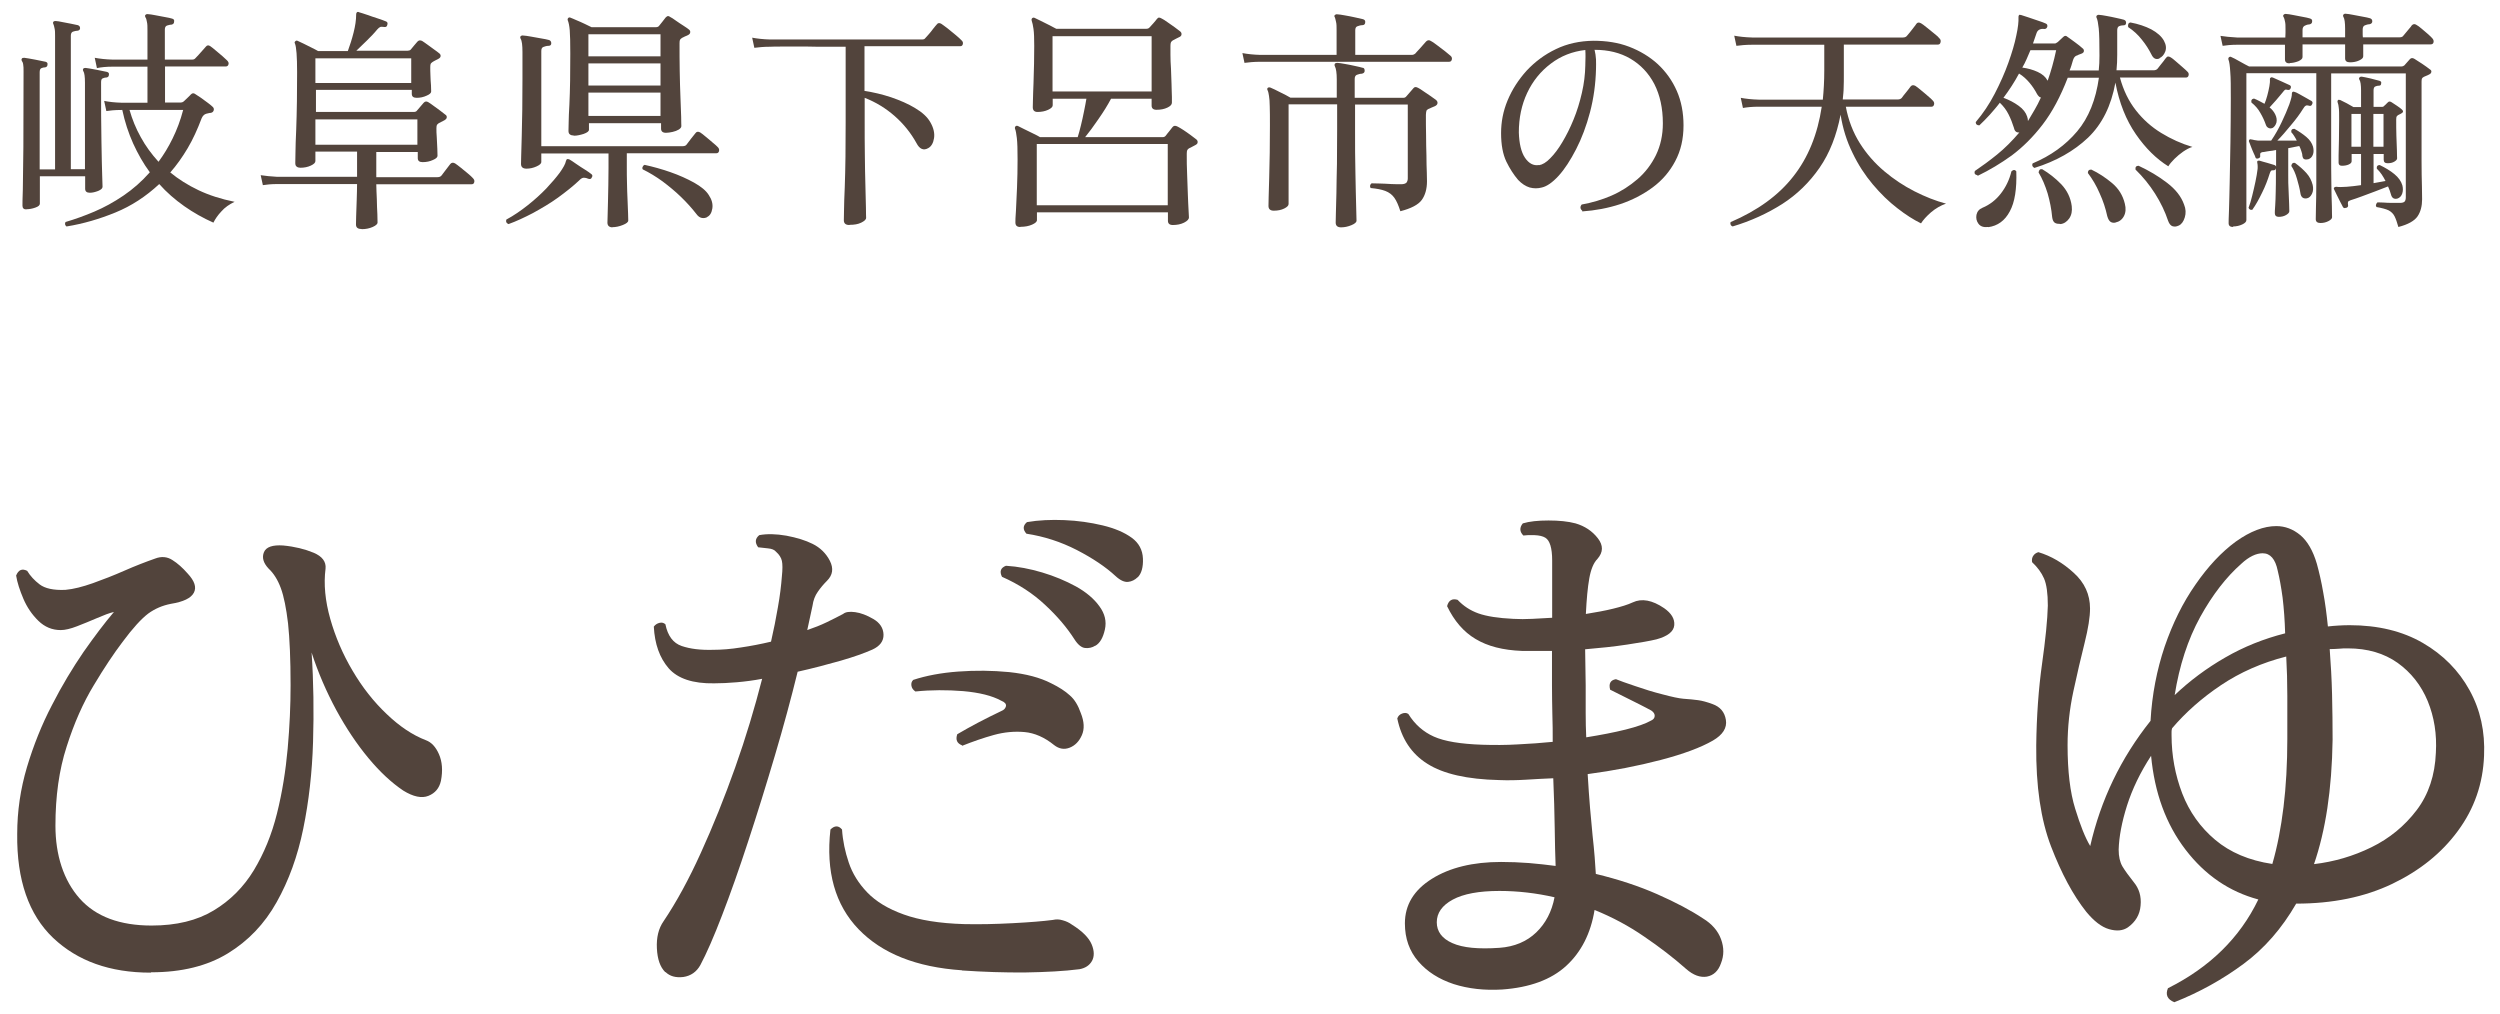 <svg height="56" viewBox="0 0 138 56" width="138" xmlns="http://www.w3.org/2000/svg"><g fill="#52443c"><path d="m1.46 11.56c-.15 0-.22-.07-.22-.21 0-.08 0-.37.02-.88.01-.51.02-1.29.03-2.35 0-1.06.01-2.45.01-4.17 0-.17 0-.3-.02-.39-.01-.09-.04-.15-.07-.19-.03-.05-.03-.1 0-.14.02-.03.06-.04.13-.04.14.02.34.05.59.1.26.05.45.09.59.12.09.03.12.08.1.17 0 .08-.06.13-.14.14-.09 0-.16.03-.21.05-.05.03-.08.1-.08.22v5.36h.85v-7.37c0-.17 0-.31-.03-.42-.02-.1-.04-.18-.06-.22-.03-.06-.03-.11 0-.14.02-.03.06-.04.12-.04.1 0 .22.03.38.06s.31.06.47.09.29.06.38.08c.08.03.12.08.12.17 0 .08-.06.13-.16.14-.09 0-.17.03-.24.05-.07.03-.11.1-.11.22v7.37h.78v-4.77c0-.34-.03-.55-.09-.64-.03-.05-.03-.1 0-.14.02-.03.06-.04.13-.04.14.02.34.05.59.1.26.05.45.09.59.12.09.03.12.08.1.17 0 .08-.06.13-.14.14-.09 0-.16.03-.21.05-.06.03-.08.1-.08.22 0 1.35 0 2.44.02 3.28.01.83.03 1.44.04 1.83s.02.61.02.65c0 .09-.08.16-.24.23-.16.06-.31.1-.46.1-.17 0-.26-.07-.26-.22v-.69h-2.5v1.51c0 .09-.08.16-.25.22s-.33.09-.49.09zm2.22.95c-.05-.04-.08-.08-.09-.13 0-.05 0-.1.04-.13.51-.15 1.04-.34 1.58-.57s1.07-.52 1.6-.88 1.01-.78 1.46-1.29c-.36-.49-.66-1.02-.92-1.59-.26-.58-.46-1.19-.6-1.85h-.05c-.36 0-.63.03-.83.06l-.12-.56c.25.05.57.09.95.1h1.44v-1.99h-1.91c-.36 0-.66.03-.88.08l-.12-.57c.27.05.6.09.99.1h1.92v-1.61c0-.2 0-.36-.03-.47-.02-.12-.04-.2-.08-.25-.03-.06-.03-.11 0-.14s.07-.05.13-.04c.1 0 .23.03.41.06l.53.1c.18.03.31.06.41.09.09.03.12.08.1.17 0 .09-.05.14-.14.16-.09 0-.17.03-.25.05-.08.03-.12.1-.12.22v1.66h1.51c.08 0 .14-.03.18-.08.03-.03.09-.1.17-.18.08-.09.16-.18.24-.27s.14-.15.16-.18c.07-.09.15-.1.25-.03.06.04.16.12.29.23s.26.22.38.32c.12.11.2.18.25.23.08.08.11.15.08.23-.02.07-.07.11-.15.11h-3.35v1.99h.87c.06 0 .11-.02.16-.06.04-.04.11-.11.2-.19.09-.09.16-.15.2-.2.08-.08.16-.08.25-.01.07.04.17.11.29.19.13.09.25.18.37.27s.21.16.26.21c.08.06.11.13.09.21s-.07.13-.16.15c-.08 0-.16.03-.26.05-.1.03-.19.11-.25.25-.23.61-.48 1.16-.77 1.65s-.61.94-.96 1.34c.45.37.97.7 1.56.98s1.25.49 1.99.64c-.29.14-.54.31-.73.53-.2.21-.34.42-.44.62-.56-.25-1.1-.55-1.61-.91s-.97-.76-1.38-1.22c-.74.69-1.54 1.21-2.42 1.57s-1.77.62-2.69.77zm5.07-3.58c.29-.39.55-.82.78-1.29s.43-.99.58-1.57h-2.96c.15.52.35 1.02.62 1.5.26.48.59.93.98 1.36z"/><path d="m19.95 12.64c-.2 0-.3-.08-.3-.25 0-.06 0-.22.01-.47s.02-.55.03-.87.02-.62.02-.89h-4.41c-.33 0-.59.03-.79.06l-.12-.55c.25.04.55.07.9.09h4.42v-1.39h-2.3v.52c0 .09-.08.17-.25.25s-.36.12-.58.12c-.08 0-.15-.02-.2-.06-.06-.04-.08-.11-.08-.2 0-.05 0-.24.01-.58 0-.33.02-.75.04-1.25s.03-1.03.04-1.59c0-.56.01-1.09.01-1.59 0-.88-.04-1.4-.12-1.59-.03-.04-.02-.09.03-.13.03-.03.08-.04.13-.01.07.03.18.08.32.15s.29.15.44.22.27.14.36.19h1.64c.12-.33.23-.67.32-1.03s.14-.68.14-.99c0-.05.01-.09.04-.12s.08-.03.13 0c.1.03.24.07.44.14s.39.14.59.2c.19.06.34.12.44.16.09.03.11.1.08.19-.02.1-.07.13-.17.12s-.17-.02-.22 0-.11.07-.17.14c-.16.2-.36.4-.57.61-.22.21-.41.39-.58.56h2.83c.07 0 .13-.02.17-.06.05-.06.12-.14.19-.23.08-.09.14-.16.18-.21.07-.08.16-.09.26-.04.07.04.16.11.29.2.12.09.25.18.37.27.13.09.22.16.28.21.06.04.09.1.08.16 0 .06-.05.11-.14.16-.05.03-.1.05-.16.08-.05.03-.1.05-.14.08s-.08.06-.1.09-.03.1-.03.19c0 .12 0 .28.01.47 0 .19.02.37.03.54 0 .17.01.28.01.34 0 .08-.08.16-.25.23-.17.08-.35.12-.55.12-.18 0-.27-.07-.27-.22v-.22h-5.29v1.22h5.4c.09 0 .15-.03.18-.08.04-.05.1-.12.18-.21s.14-.16.18-.21c.08-.09.16-.1.26-.04.07.04.17.11.29.2.13.09.25.18.37.27s.21.16.27.21c.07.04.1.1.09.16 0 .06-.05.11-.13.16l-.31.16s-.08.06-.1.09c-.02.04-.03.1-.03.2 0 .12 0 .29.02.51.01.22.02.42.03.62 0 .19.01.32.01.38 0 .08-.08.16-.25.23-.17.08-.36.12-.57.12-.18 0-.27-.07-.27-.22v-.34h-2.29v1.39h3.38c.1 0 .17-.03.22-.09.05-.07.13-.18.25-.33s.19-.25.23-.3c.07-.09.16-.1.27-.04.08.05.18.13.32.24.13.11.26.21.39.32.13.1.21.19.27.25.07.07.1.14.08.22s-.06.12-.14.12h-5.27c0 .24.02.52.03.82 0 .3.02.58.03.83 0 .25.01.4.01.46 0 .09-.09.17-.27.25s-.38.12-.6.12zm-2.54-8.06h5.29v-1.36h-5.29zm0 3.41h5.63v-1.4h-5.63z"/><path d="m28.07 12.37c-.12-.05-.16-.13-.12-.25.41-.22.8-.49 1.18-.79s.72-.61 1.02-.92c.3-.32.55-.61.75-.88.19-.27.31-.48.34-.64.02-.06.04-.1.06-.1.03-.02.07-.01.13.01.09.05.21.13.38.25s.33.22.49.32.27.18.33.23c.08.05.09.12.04.19-.03.09-.1.11-.19.08-.09-.04-.17-.06-.25-.06s-.17.05-.27.16c-.33.31-.72.62-1.16.94s-.91.59-1.38.85c-.48.25-.93.46-1.35.61zm5.75.18c-.19 0-.29-.09-.29-.26 0-.04 0-.16.01-.36 0-.21.01-.46.02-.77s.01-.62.02-.96c0-.34.01-.65.01-.94v-.79h-3.71v.47c0 .09-.09.17-.27.25s-.36.12-.55.12c-.2 0-.3-.09-.3-.26 0-.03 0-.19.01-.46s.02-.63.03-1.07.02-.93.03-1.47c0-.54.01-1.1.01-1.67v-1.51c0-.37-.03-.62-.1-.73-.03-.06-.03-.11 0-.14s.07-.05.13-.04c.1 0 .25.03.44.06s.37.07.56.1.33.06.44.09c.08.03.12.09.12.18 0 .1-.06.14-.16.14s-.18.03-.27.06-.12.11-.12.23v5.25h7.8c.1 0 .18-.03.22-.09.05-.07.14-.18.25-.33.12-.15.2-.25.24-.3.06-.09.15-.1.26-.04.08.05.18.13.31.24s.26.21.38.32c.13.1.22.19.28.25.07.07.09.14.07.22s-.07.12-.15.12h-4.94v.79c0 .25 0 .54.01.85 0 .32.02.62.03.92s.02.55.03.77c0 .21.01.34.01.38 0 .09-.1.17-.3.25s-.39.12-.58.12zm-2.16-5.07c-.08 0-.15-.02-.2-.06-.06-.04-.08-.11-.08-.2 0-.05 0-.21.01-.46 0-.26.02-.58.04-.98.02-.39.03-.83.04-1.32 0-.48.01-.99.01-1.51 0-.6-.01-1.02-.03-1.27s-.06-.44-.11-.56c-.02-.05 0-.1.03-.13s.08-.04.13-.01c.07.03.18.07.33.14.15.06.3.13.45.2s.27.13.37.18h3.56c.07 0 .12-.02.16-.06.05-.07.12-.15.2-.25s.13-.17.17-.22c.04-.04.08-.07.11-.08s.08 0 .15.05c.07.03.17.1.31.2s.28.19.42.28.24.16.3.21c.05.04.08.09.07.15 0 .06-.04.11-.11.15-.05.03-.11.05-.18.08s-.12.06-.16.08c-.05.03-.09.07-.11.1s-.03.09-.03.19c0 .5 0 1.01.01 1.53s.02 1 .04 1.44c.02.45.03.81.04 1.1 0 .29.01.46.01.51 0 .07-.05.13-.14.19-.1.06-.21.1-.34.13s-.26.05-.37.05c-.18 0-.27-.08-.27-.23v-.3h-3.98v.36c0 .09-.1.16-.29.23-.19.06-.37.1-.53.1zm.82-4.37h3.98v-1.22h-3.98zm0 1.61h3.98v-1.22h-3.98zm0 1.68h3.98v-1.29h-3.98zm6.55 5.59c-.09.04-.18.06-.29.04s-.21-.09-.31-.23c-.24-.31-.52-.62-.84-.93s-.66-.59-1.02-.86c-.36-.26-.72-.48-1.09-.66-.03-.05-.03-.1 0-.15.02-.05.05-.08.1-.1.46.1.93.23 1.42.4s.93.37 1.31.58c.39.22.66.44.81.68.17.25.24.5.2.75s-.14.4-.29.47z"/><path d="m46.88 12.42c-.2 0-.3-.09-.3-.26 0-.04 0-.23.01-.55 0-.33.02-.75.04-1.26.02-.52.03-1.08.04-1.7 0-.62.01-1.25.01-1.88v-4.19h-1.1c-.36 0-.69 0-1-.01h-1.33c-.37 0-.61 0-.73.01-.36 0-.66.03-.88.06l-.12-.56c.27.05.6.09.99.1h8.39c.09 0 .15-.03.18-.08.03-.03.09-.1.18-.2s.17-.2.25-.31c.09-.11.15-.19.2-.24.06-.09.15-.1.26-.03.08.05.19.14.34.25.15.12.29.24.44.36s.25.22.32.29c.07.06.1.13.08.21s-.06.12-.14.12h-5.29v2.47c.49.07.98.19 1.47.35.49.17.94.36 1.33.6.39.23.67.49.83.77.18.31.25.6.21.88-.04.27-.15.46-.31.55-.27.16-.49.06-.66-.27-.31-.56-.71-1.06-1.2-1.49s-1.04-.77-1.66-1.01v1.36c0 .61 0 1.21.01 1.81 0 .6.02 1.15.03 1.65s.02.91.03 1.24c0 .32.01.51.01.56 0 .1-.09.18-.27.27s-.39.12-.63.12z"/><path d="m56.32 12.53c-.18 0-.27-.08-.27-.25 0-.08 0-.29.03-.64.02-.35.04-.78.06-1.29s.03-1.02.03-1.55-.01-.93-.04-1.18-.06-.42-.1-.51c-.02-.06 0-.11.03-.14s.08-.04.14-.01c.07.03.18.09.34.17s.32.16.49.24.3.15.38.2h2.08c.06-.19.12-.41.18-.66s.12-.51.17-.77.1-.49.13-.69h-1.86v.36c0 .09-.08.17-.25.25s-.37.12-.59.12c-.17 0-.26-.09-.26-.26 0-.03 0-.18.01-.42 0-.25.02-.55.03-.9.01-.36.02-.72.03-1.09 0-.37.01-.69.01-.97 0-.42-.01-.74-.04-.94s-.06-.35-.1-.46c-.02-.06 0-.11.03-.14.04-.03.09-.04.14-.01.07.03.18.09.33.16s.3.15.46.23.29.15.4.21h4.95c.1 0 .16-.03.2-.08.05-.05.12-.13.21-.23s.15-.18.19-.23.08-.08.12-.08.09.02.16.06c.07.03.17.1.3.19s.26.18.4.28c.13.1.23.17.29.22.07.05.1.11.09.18 0 .06-.05.12-.13.15-.06.03-.12.06-.18.09s-.12.06-.17.09c-.04.03-.08.06-.1.1s-.03.11-.03.2 0 .26 0 .49.01.49.03.78c.01.29.02.57.03.85 0 .28.02.51.02.7v.32c0 .1-.08.19-.25.27s-.36.12-.6.12c-.18 0-.27-.08-.27-.23v-.38h-2.24c-.19.36-.42.73-.7 1.13-.27.4-.52.73-.73.99h4.28c.08 0 .13-.03.17-.08.04-.06.11-.14.19-.24s.14-.18.18-.23c.07-.09.16-.1.29-.03.08.04.18.1.32.19.13.09.27.18.4.28s.23.17.29.22c.07.05.1.11.09.18 0 .06-.05.11-.13.15-.06.03-.12.06-.17.09s-.1.05-.16.08c-.05.03-.09.06-.11.1s-.03.11-.03.21c0 .36 0 .73.02 1.12.01.39.03.77.04 1.12.01.36.03.65.04.88s.02.36.02.39c0 .1-.09.2-.27.29s-.39.13-.62.13c-.18 0-.27-.08-.27-.23v-.47h-7.23v.43c0 .09-.09.17-.27.25s-.39.12-.64.12zm.91-1.2h7.23v-3.38h-7.23zm.87-6.28h5.47v-3.05h-5.47v3.06z"/><path d="m68.7 3.49-.12-.56c.27.05.6.09.99.1h4.21v-1.35c0-.2 0-.36-.03-.47s-.04-.2-.06-.24c-.04-.05-.04-.1-.01-.14.04-.03.08-.05.14-.04.09 0 .24.03.42.06.19.03.37.07.56.11s.33.07.44.1c.09.03.13.08.12.17 0 .1-.06.16-.16.16s-.18.03-.27.06-.12.11-.12.23v1.35h3.12c.08 0 .14-.03.2-.08.03-.03.08-.1.17-.19s.17-.19.26-.29.14-.16.16-.18c.08-.08.17-.09.26-.03.07.03.18.11.34.23s.31.23.46.35.25.2.29.24c.07.06.09.13.07.21s-.07.12-.15.12h-1.9c-.49 0-1.04 0-1.63 0s-1.2 0-1.83 0h-3.39c-.47 0-.86 0-1.15 0s-.46 0-.51 0c-.36 0-.66.03-.88.06zm5.33 9.06c-.2 0-.3-.09-.3-.26 0-.04 0-.21.01-.49s.02-.67.03-1.14c0-.47.02-1.01.03-1.61 0-.6.01-1.23.01-1.9v-1.39h-2.68v5.5c0 .09-.08.17-.24.25s-.35.12-.58.12c-.19 0-.29-.09-.29-.26 0-.05 0-.22.01-.5s.02-.63.03-1.06c.01-.42.02-.89.03-1.38 0-.5.01-.99.01-1.49 0-.46 0-.81-.01-1.07 0-.25-.02-.44-.04-.57s-.04-.24-.08-.32c-.03-.05-.02-.1.01-.13.04-.03.09-.04.16-.01.12.05.29.13.52.25.23.11.42.21.57.3h2.56v-1.01c0-.36-.04-.6-.1-.71-.03-.06-.03-.11 0-.16.03-.03.07-.04.13-.04.1 0 .23.03.42.06.18.03.37.07.55.11s.33.07.42.1c.08 0 .12.06.12.17 0 .09-.06.14-.16.16-.1 0-.18.03-.27.06-.08.03-.12.11-.12.23v1.04h2.68c.08 0 .13-.03.17-.08s.11-.13.2-.23.16-.18.2-.23c.06-.07.14-.07.25-.01.07.03.17.1.3.19s.26.18.4.27c.13.09.23.16.29.21s.09.11.08.18-.06.12-.14.16c-.06.03-.12.05-.19.08s-.13.06-.18.08c-.05.03-.09.06-.1.1s-.03.12-.03.22c0 .36 0 .73.01 1.12 0 .39.01.77.02 1.13 0 .36.01.67.02.92 0 .26.01.42.01.5 0 .42-.1.77-.29 1.03s-.59.47-1.18.62c-.1-.32-.21-.57-.33-.74s-.29-.3-.5-.38-.48-.13-.81-.16c-.03-.04-.04-.09-.03-.14s.04-.09.08-.12c.09 0 .23 0 .44.01.2 0 .42.02.65.03s.41.01.54.01c.14 0 .23-.03.29-.08.05-.06.08-.14.08-.24v-4.08h-2.91v1.39c0 .87 0 1.67.02 2.4.01.74.03 1.34.04 1.81s.02.74.02.81c0 .09-.09.17-.28.25s-.38.12-.57.12z"/><path d="m87.34 11.63c-.12-.1-.13-.22-.03-.34.56-.1 1.11-.26 1.64-.49s1.01-.54 1.44-.91.77-.82 1.02-1.33c.25-.52.38-1.1.38-1.75 0-.84-.16-1.56-.47-2.17-.32-.61-.76-1.07-1.32-1.4s-1.22-.49-1.98-.49c.04.17.07.34.08.53s0 .36 0 .53c-.02.82-.13 1.62-.33 2.38s-.46 1.45-.77 2.05-.63 1.1-.97 1.47-.65.58-.92.64c-.22.06-.44.06-.67 0-.23-.07-.44-.21-.64-.42-.24-.28-.46-.62-.65-1.01-.19-.4-.29-.92-.29-1.57 0-.61.11-1.21.36-1.81s.6-1.14 1.05-1.64c.46-.49.99-.89 1.62-1.19.62-.3 1.31-.45 2.07-.46.71 0 1.37.1 1.97.33s1.13.55 1.58.96c.45.42.8.91 1.05 1.48s.37 1.21.37 1.9c0 .75-.15 1.4-.46 1.98-.3.57-.72 1.06-1.25 1.45s-1.13.7-1.79.92c-.67.22-1.37.35-2.09.4zm-2.39-2.51c.19-.03.4-.15.62-.38.23-.23.45-.52.67-.89s.43-.78.62-1.25c.19-.46.34-.95.46-1.47s.18-1.02.19-1.53v-.04c0-.15.01-.29.01-.42s0-.26-.01-.38c-.71.08-1.35.33-1.9.75-.56.42-1 .96-1.31 1.62s-.46 1.39-.46 2.18c.02.62.13 1.09.34 1.4s.47.45.76.4z"/><path d="m95.64 12.5c-.05-.02-.09-.05-.11-.1s-.02-.1 0-.14c1.49-.64 2.65-1.48 3.46-2.52.82-1.04 1.34-2.32 1.57-3.85h-3.48c-.36 0-.65.03-.87.07l-.12-.56c.27.05.6.09.99.1h3.54c.05-.51.08-1.04.08-1.59v-1.44h-3.98c-.36 0-.65.03-.87.06l-.12-.56c.27.05.6.09.99.1h8.32c.1 0 .18-.03.23-.1.03-.03.09-.1.16-.19s.14-.18.21-.27.12-.15.14-.19c.06-.09.15-.1.27-.03.06.03.16.11.31.23.14.12.28.23.42.34s.23.19.27.25c.07.06.09.13.07.22s-.07.13-.14.13h-5.2v1.69c0 .23 0 .46-.01.68 0 .22-.03.44-.05.66h3.04c.09 0 .17-.03.22-.09.05-.07.13-.18.25-.32s.19-.25.23-.3c.07-.09.16-.1.27-.04.08.05.18.13.31.24s.26.21.38.32c.13.1.21.19.27.25.07.07.09.14.07.22s-.07.12-.14.12h-4.73c.14.75.4 1.42.77 2.01s.83 1.11 1.35 1.55 1.08.81 1.67 1.11 1.17.53 1.74.68c-.29.1-.57.26-.83.48-.25.22-.44.43-.55.61-.41-.2-.85-.48-1.31-.84-.47-.36-.92-.8-1.35-1.31s-.81-1.09-1.12-1.74c-.32-.65-.54-1.35-.66-2.11-.22 1.14-.6 2.12-1.16 2.93s-1.25 1.48-2.06 2c-.82.52-1.73.94-2.74 1.24z"/><path d="m109.14 9.67c-.13-.03-.17-.1-.13-.23.4-.27.81-.57 1.23-.91s.83-.75 1.23-1.22c-.16.02-.26-.06-.3-.25-.08-.26-.18-.51-.3-.75s-.28-.45-.48-.64c-.17.23-.36.44-.55.66-.19.21-.39.41-.58.59-.13 0-.2-.06-.2-.18.4-.47.75-.99 1.05-1.57s.55-1.14.75-1.7.35-1.06.44-1.51c.1-.45.13-.78.12-.99 0-.06 0-.1.03-.13 0-.03.05-.03.12-.01.09.03.23.07.4.13s.35.12.53.18.33.11.43.16c.07.03.1.09.08.18-.03.08-.08.12-.16.12-.22-.03-.37.05-.43.22-.03.1-.07.19-.1.29s-.06.19-.1.29h1.16c.06 0 .1 0 .13-.03.03-.02.05-.03.08-.05.04-.03.08-.08.15-.14s.12-.11.15-.14c.08-.08.16-.08.23-.01.11.08.26.18.43.31s.31.23.4.32c.06.04.09.1.08.16 0 .06-.05.11-.13.14-.05.02-.1.04-.16.06-.05.03-.1.05-.14.06-.08.04-.14.13-.18.27-.03.09-.05.18-.08.27s-.06.18-.1.27h1.61c.03-.26.04-.53.04-.82 0-.71-.01-1.21-.04-1.5s-.07-.48-.11-.57c-.03-.05-.03-.1 0-.14.03-.03.07-.05.13-.04.09 0 .23.03.41.06s.36.07.54.11.32.07.42.1c.08.03.12.08.12.17 0 .1-.06.14-.16.14-.11 0-.2.03-.25.06s-.08.11-.08.22v1.34c0 .29-.01.58-.04.86h2.05c.09 0 .17-.03.22-.09.03-.03.07-.09.14-.18.06-.08.13-.17.2-.25.06-.09.11-.15.14-.18.05-.08.13-.08.25-.01.06.03.15.11.28.22.12.11.25.22.38.33.12.11.21.18.25.23.07.06.09.13.07.21s-.07.12-.14.12h-3.65c.19.7.48 1.3.88 1.81.39.5.86.92 1.4 1.25s1.11.59 1.72.77c-.17.05-.33.14-.51.26-.17.12-.33.25-.48.4s-.26.28-.34.41c-.66-.41-1.26-1-1.79-1.77-.54-.78-.92-1.73-1.13-2.85-.23 1.28-.73 2.29-1.51 3.04-.78.74-1.77 1.3-2.96 1.67-.11-.06-.15-.14-.1-.25 1-.42 1.82-1.01 2.46-1.77s1.03-1.75 1.2-2.96h-1.72c-.4 1.04-.86 1.9-1.39 2.59s-1.1 1.25-1.7 1.7c-.61.44-1.23.81-1.87 1.12zm.61 2.86c-.25.03-.43-.03-.54-.18s-.14-.31-.11-.49c.04-.18.14-.31.33-.39.41-.17.75-.44 1.02-.79s.47-.76.58-1.22c.1-.1.2-.1.27 0 .03.96-.08 1.7-.36 2.21-.27.51-.67.8-1.19.87zm2.2-5.86c.12-.2.24-.4.36-.61s.24-.43.35-.68c-.07 0-.14-.07-.21-.18-.12-.23-.26-.44-.42-.63s-.35-.37-.58-.51c-.25.47-.54.91-.86 1.34.31.11.59.26.84.44s.4.38.47.6c.03.08.04.16.04.23zm1.08-2.21c.18-.51.34-1.07.47-1.69h-1.42c-.07.16-.14.33-.21.49s-.15.32-.24.47c.3.04.59.12.85.24s.44.28.54.47h.01zm.69 7.9c-.11 0-.21-.01-.29-.06s-.13-.16-.15-.31c-.04-.45-.13-.89-.25-1.31-.13-.42-.29-.81-.5-1.16.02-.14.08-.2.2-.18.37.22.72.49 1.05.83.32.34.52.74.58 1.21.03.27-.01.49-.14.68-.13.18-.29.29-.49.31zm3.08-.08c-.11.03-.21.02-.29-.03s-.14-.15-.19-.32c-.09-.42-.23-.85-.42-1.26-.18-.42-.4-.79-.65-1.12 0-.13.06-.19.19-.19.4.19.78.44 1.14.74s.6.68.71 1.14c.07.27.05.5-.05.69s-.26.31-.46.35zm2.42-9.06c-.2.09-.35.02-.46-.21-.14-.28-.31-.55-.53-.82-.21-.27-.46-.5-.75-.69-.02-.06-.01-.12 0-.17.02-.05.06-.08.12-.09.43.08.82.21 1.15.38.33.18.57.39.7.63.12.22.14.42.07.6s-.18.3-.32.36zm1.04 9.23c-.11.06-.22.07-.33.04-.1-.03-.19-.13-.25-.3-.17-.51-.41-1.01-.72-1.5s-.67-.93-1.08-1.33c-.02-.14.04-.21.17-.21.58.27 1.1.58 1.57.94s.78.75.94 1.2c.1.24.11.48.04.71s-.18.38-.34.46z"/><path d="m126.4 3.5c-.18 0-.27-.07-.27-.22 0-.07 0-.18 0-.33s0-.31 0-.48h-2.65c-.33 0-.59.03-.79.06l-.12-.55c.25.04.55.07.91.09h2.67c0-.1.01-.18.01-.26v-.21c0-.17 0-.31-.03-.42-.02-.1-.04-.18-.07-.23-.04-.05-.04-.1 0-.14.03-.03.07-.05.13-.04.1 0 .23.03.4.06s.35.07.52.1.31.06.4.09c.1.03.13.08.12.17 0 .09-.06.14-.16.16-.09 0-.17.03-.25.07s-.12.12-.12.24v.4h2.35v-.47c0-.34-.03-.55-.09-.65-.03-.05-.03-.1 0-.14.03-.03.07-.05.13-.04.09 0 .23.03.4.06s.35.07.53.1.31.06.41.09c.08.03.12.08.12.17s-.06.14-.16.16c-.09 0-.17.03-.25.06s-.12.11-.12.23v.2c0 .07 0 .15.01.23h2.03c.08 0 .14-.02.18-.06s.08-.1.15-.18.13-.16.2-.24.12-.14.14-.18c.08-.08.16-.09.25-.03.08.04.17.11.29.21.11.1.23.19.34.29s.2.18.25.24c.07.08.09.15.07.23s-.08.11-.16.11h-3.72v.44.22c0 .09-.08.16-.23.23s-.32.1-.5.1-.27-.07-.27-.22v-.77h-2.35v.7c0 .09-.08.16-.23.23-.16.06-.32.1-.49.1zm-3.13 9.03c-.17 0-.25-.07-.25-.21 0-.05 0-.29.02-.71.01-.42.03-.96.04-1.61s.03-1.38.04-2.16c.01-.79.02-1.58.02-2.38 0-.66 0-1.16-.03-1.49-.02-.34-.05-.56-.1-.68-.02-.05 0-.1.03-.13.04-.03.09-.04.13-.01.1.04.25.12.46.24s.38.21.52.28h8.41c.06 0 .11-.02.16-.06.04-.05.09-.11.15-.17s.11-.12.16-.18c.07-.07.15-.07.25-.01.09.06.23.15.42.27.18.12.33.23.43.31.06.03.09.08.08.14s-.05.11-.12.14c-.05.03-.1.05-.15.07s-.09.04-.14.06c-.06.03-.1.07-.11.1s-.02.08-.02.16v2.54 1.85c0 .56.01 1.02.02 1.39 0 .37.01.61.01.72 0 .37-.08.69-.25.94s-.52.45-1.06.59c-.07-.25-.14-.45-.21-.59s-.18-.25-.33-.33c-.15-.07-.37-.13-.66-.18-.04-.04-.05-.09-.03-.14.01-.05.04-.09.08-.12.06 0 .16 0 .31.01s.31.02.48.02h.44c.14 0 .23-.03.27-.08s.06-.13.06-.23v-6.84h-4.12v4.34c0 .61 0 1.17.01 1.7 0 .52.02.96.03 1.3 0 .34.01.54.01.6 0 .07-.06.14-.19.21s-.28.11-.45.11-.26-.07-.26-.21c0-.05 0-.26.01-.62s.02-.82.02-1.37 0-1.13 0-1.74v-4.33h-3.86v8.11c0 .09-.08.17-.23.24s-.32.11-.5.11zm1.08-.96c-.11.04-.19 0-.23-.1.07-.18.14-.4.2-.66.07-.26.12-.52.18-.78s.09-.5.12-.71c0-.08.01-.14 0-.2 0-.05-.01-.1-.02-.13v-.05s0-.03 0-.04c.03-.03.07-.04.13-.03.11.03.25.08.42.12.17.05.3.09.4.12.05.02.08.05.09.09v-.92c-.14.03-.26.05-.38.06-.11.02-.21.03-.29.05-.1 0-.16.03-.18.05-.03.03-.03.07-.03.13.02.09-.01.14-.09.17-.09.03-.14.02-.17-.05 0-.03-.04-.11-.1-.24s-.11-.26-.16-.39-.08-.22-.1-.25c0-.05 0-.09.03-.1.03-.03.06-.03.12-.01.04 0 .09.02.14.03s.12.02.2.03h.34.4c.22-.32.41-.66.58-1.02s.31-.68.42-.98c.1-.29.15-.49.14-.59 0-.05.02-.09.05-.1.03-.02.07-.01.12.01.03 0 .12.05.25.12s.27.15.41.23.22.13.25.14c.07.05.08.11.04.18-.03.08-.08.11-.16.09-.1-.03-.16-.03-.2 0-.04.02-.09.08-.15.18-.16.26-.38.56-.66.89-.27.33-.52.62-.75.85h.56.51c-.04-.09-.09-.17-.14-.25s-.1-.15-.16-.21c-.02-.13.04-.19.17-.19.25.14.47.29.66.45s.31.34.37.54c.04.17.04.31-.01.44s-.13.21-.25.25c-.09.02-.16.02-.21 0-.06-.01-.1-.08-.12-.19 0-.09-.03-.18-.06-.27-.03-.1-.07-.19-.11-.27l-.61.12v1.48c0 .29 0 .58.02.87.01.29.02.53.03.73s.01.34.01.4c0 .07-.06.14-.18.21s-.26.1-.4.1-.22-.07-.22-.2c0-.05 0-.19.02-.41s.02-.49.03-.8.01-.62.01-.91v-.38c0 .09-.06.13-.14.13-.06 0-.1 0-.13.03s-.05.08-.08.17c-.1.32-.23.67-.41 1.03-.18.37-.35.68-.53.93zm1.1-4.51c-.07.03-.14.04-.21.01s-.13-.08-.16-.17c-.08-.23-.18-.45-.31-.67-.12-.22-.29-.41-.49-.57-.03-.13.02-.2.14-.22.1.04.21.09.3.14.1.05.19.1.28.15.05-.11.1-.26.15-.44s.09-.36.12-.53.04-.3.03-.39c0-.04.01-.07.04-.08.03-.03.07-.03.12-.01.12.05.28.12.47.21.2.09.35.16.46.21.07.03.09.1.05.18-.03.07-.08.1-.17.08-.06-.02-.11-.02-.14 0s-.07.06-.12.13c-.11.14-.24.28-.37.44-.13.15-.25.28-.36.4.14.11.24.24.31.38.08.16.1.31.07.45-.04.14-.11.24-.22.31zm1.88 3.89c-.2.03-.32-.07-.35-.3-.04-.25-.11-.52-.19-.79-.08-.28-.18-.51-.31-.7.02-.13.08-.19.2-.17.26.19.47.38.64.57s.28.41.34.65c.04.18.03.35-.04.49s-.16.23-.29.25zm2.17.52c-.08.03-.13.02-.17-.04-.04-.07-.08-.17-.15-.29-.06-.13-.13-.25-.19-.38s-.11-.23-.14-.29-.03-.1 0-.12c.03-.03.07-.04.12-.04.12.02.31.02.57 0s.52-.05.79-.09v-1.72h-.52v.4c0 .07-.05.13-.16.18s-.24.07-.38.07c-.12 0-.18-.06-.18-.17 0-.03 0-.17 0-.41s.01-.53.02-.88c0-.35.01-.71.01-1.07 0-.33 0-.55-.02-.67-.01-.12-.03-.21-.06-.29-.02-.05-.01-.1.01-.13.03-.03.07-.03.12-.01h.01c.09.04.21.1.36.18s.27.15.37.21h.42v-.91c0-.31-.03-.51-.09-.6-.03-.04-.03-.08 0-.12s.07-.05.12-.05c.12.02.28.05.49.1.2.05.37.1.5.13.08.03.11.07.09.14 0 .09-.04.13-.13.13s-.16.03-.21.05c-.05.03-.08.1-.08.21v.91h.46c.06 0 .1-.02.13-.06.03-.03.07-.06.1-.09s.06-.07.1-.1c.05-.06.12-.06.2-.01s.18.12.29.19.21.15.28.21c.1.09.09.16-.04.23l-.16.08s-.06.04-.08.07-.03.09-.03.18c0 .28 0 .57.01.89s.02.59.03.83c0 .24.01.38.01.42 0 .06-.05.12-.15.18s-.22.09-.37.09-.22-.06-.22-.2v-.31h-.56v1.61c.23-.04.46-.08.66-.12-.06-.12-.13-.24-.21-.36s-.17-.22-.27-.32c-.02-.13.04-.2.16-.2.31.15.58.31.81.5s.37.39.44.62c.04.16.04.32-.01.46s-.14.23-.26.27c-.19.05-.31-.03-.36-.23-.02-.07-.04-.14-.07-.22s-.06-.15-.09-.22c-.21.08-.44.17-.7.27s-.51.19-.75.28-.45.16-.61.21c-.09.03-.14.06-.15.1s-.01.09 0 .15c.02.09-.01.14-.09.17zm.3-3.37h.52v-1.81h-.52zm1.21 0h.56v-1.81h-.56z"/><path d="m8.31 53.69c-2.24 0-4.03-.64-5.38-1.92-1.34-1.28-2.01-3.19-1.98-5.73 0-1.26.18-2.49.54-3.7.36-1.2.82-2.35 1.38-3.42.55-1.08 1.14-2.05 1.74-2.93.61-.87 1.17-1.61 1.68-2.21-.26.06-.57.18-.94.34s-.74.31-1.1.45-.66.21-.9.21c-.47 0-.88-.17-1.23-.51s-.63-.75-.83-1.22-.34-.9-.4-1.28c.13-.32.33-.4.61-.26.17.28.4.53.69.75s.76.33 1.42.3c.45-.04.95-.17 1.52-.37.56-.2 1.15-.43 1.74-.69s1.16-.48 1.7-.67c.34-.13.66-.1.94.08.29.18.57.43.85.75.38.41.5.76.34 1.06s-.58.5-1.26.61c-.47.09-.89.27-1.26.54-.37.28-.85.8-1.42 1.57-.47.62-1 1.41-1.58 2.38-.59.97-1.09 2.1-1.5 3.39-.42 1.29-.62 2.75-.62 4.37s.45 3.02 1.34 4.02 2.22 1.49 3.97 1.49c1.37 0 2.51-.28 3.42-.83.92-.55 1.66-1.3 2.22-2.22.56-.93.99-1.97 1.28-3.14.29-1.16.48-2.36.59-3.58.11-1.23.16-2.39.16-3.5 0-1.43-.05-2.56-.14-3.41-.1-.84-.23-1.49-.4-1.95s-.4-.82-.67-1.07c-.3-.32-.38-.62-.26-.91s.48-.41 1.06-.37c.64.06 1.2.2 1.68.4s.7.5.66.88c-.11.85-.02 1.78.26 2.77s.69 1.95 1.23 2.86c.54.92 1.17 1.72 1.89 2.4.71.68 1.43 1.16 2.16 1.44.3.11.54.36.72.77s.22.9.11 1.47c-.09.41-.32.68-.69.83s-.84.05-1.39-.29c-.64-.43-1.28-1.02-1.92-1.79s-1.23-1.65-1.78-2.66c-.54-1-1-2.06-1.36-3.17.11 1.62.13 3.27.08 4.94s-.23 3.27-.54 4.78c-.31 1.52-.8 2.87-1.47 4.06-.67 1.2-1.57 2.14-2.7 2.83s-2.54 1.04-4.22 1.04z"/><path d="m36.72 53.66c-.28-.28-.43-.71-.46-1.31s.09-1.1.37-1.5c.7-1.04 1.39-2.3 2.06-3.78.67-1.47 1.3-3.04 1.89-4.7s1.08-3.3 1.49-4.9c-.47.09-.93.15-1.39.19s-.88.06-1.26.06c-1.17.02-2.01-.26-2.51-.83-.5-.58-.77-1.34-.82-2.3.08-.11.19-.18.32-.21s.23 0 .32.08c.13.64.43 1.04.9 1.2s1.04.23 1.73.21c.47 0 .98-.04 1.54-.13.55-.08 1.11-.19 1.66-.32.15-.66.28-1.3.38-1.9.11-.61.18-1.18.22-1.71.04-.38.04-.67 0-.85s-.15-.35-.32-.5c-.09-.11-.23-.17-.45-.19-.21-.02-.4-.04-.54-.06-.19-.26-.17-.48.06-.67.43-.08.93-.07 1.5.03.58.11 1.06.26 1.44.45.43.21.75.53.96.94.21.42.16.78-.16 1.1-.19.19-.36.39-.51.61-.15.21-.25.47-.29.77-.09.41-.18.85-.29 1.34.38-.13.74-.27 1.07-.43s.63-.31.91-.46c.13-.11.35-.14.66-.1s.65.17 1.01.38.55.5.56.86-.2.64-.62.83c-.43.19-1.01.4-1.74.61-.74.21-1.53.42-2.38.61-.36 1.47-.78 3.02-1.26 4.64s-.97 3.2-1.47 4.72c-.5 1.53-.98 2.89-1.44 4.08-.46 1.2-.86 2.11-1.2 2.75-.21.38-.53.6-.94.66-.42.05-.74-.04-.98-.27zm16.38-.1c-2.52-.17-4.42-.93-5.71-2.27s-1.81-3.18-1.55-5.5c.23-.23.45-.23.64 0 .04.62.17 1.23.37 1.82.2.6.54 1.15 1.02 1.65s1.15.91 2.02 1.22c.86.31 1.97.49 3.31.53.85.02 1.75 0 2.7-.05s1.69-.11 2.22-.18c.17-.04.35-.04.54.02.19.05.36.13.51.24.58.36.94.73 1.09 1.09s.15.67.02.91c-.14.25-.37.4-.69.46-.85.11-1.85.16-2.99.18-1.14.01-2.31-.03-3.5-.11zm0-12.42c-.28-.11-.36-.31-.26-.61.36-.21.75-.43 1.15-.64.41-.21.83-.43 1.28-.64.15-.06.23-.15.26-.27.02-.12-.06-.22-.26-.3-.51-.28-1.21-.45-2.1-.53-.89-.07-1.77-.07-2.64.02-.13-.09-.2-.19-.22-.32s.01-.23.1-.32c.7-.23 1.53-.39 2.48-.46s1.89-.06 2.82.03c.93.1 1.7.3 2.32.62.43.21.77.43 1.02.66.26.22.46.55.61.98.19.47.21.88.06 1.22s-.37.57-.67.69-.59.07-.86-.14c-.53-.43-1.08-.67-1.63-.72s-1.12 0-1.7.16-1.15.36-1.73.59h-.03zm7.36-5.5c-.17.11-.36.15-.56.13s-.4-.18-.59-.48c-.41-.64-.94-1.27-1.62-1.9-.67-.63-1.47-1.15-2.38-1.55-.15-.3-.07-.5.22-.61.66.04 1.33.17 2 .37s1.29.46 1.86.77c.56.31 1 .68 1.3 1.1.3.41.4.83.3 1.28s-.27.75-.53.9zm2.34-3.78c-.15.15-.33.24-.53.26s-.43-.08-.69-.32c-.55-.51-1.27-.99-2.14-1.44-.88-.45-1.8-.75-2.78-.9-.21-.23-.2-.45.03-.64.64-.11 1.33-.14 2.06-.11.74.03 1.44.13 2.11.29s1.21.39 1.62.69c.38.28.59.66.61 1.14s-.08.83-.29 1.04z"/><path d="m82.93 54.62c-.98.06-1.88-.04-2.69-.3-.81-.27-1.46-.68-1.95-1.25s-.74-1.26-.74-2.1c0-1.02.5-1.84 1.49-2.46s2.27-.93 3.82-.93c.51 0 1.02.02 1.54.06.51.04 1 .1 1.47.16-.02-.55-.04-1.25-.05-2.1-.01-.84-.04-1.75-.08-2.74-.51.02-1.02.05-1.52.08s-.99.04-1.46.02c-1.77-.04-3.09-.34-3.97-.9-.88-.55-1.43-1.39-1.66-2.5.04-.13.13-.22.26-.27s.25-.05.35.02c.36.58.83.99 1.41 1.25s1.47.41 2.69.45c.64.02 1.29.02 1.95-.02.66-.03 1.3-.08 1.92-.14 0-.51 0-1.03-.02-1.55-.01-.52-.02-1.04-.02-1.55v-1.92h-1.66c-1.05-.04-1.9-.26-2.56-.66-.66-.39-1.18-1-1.57-1.81.08-.32.28-.44.58-.35.32.34.7.59 1.15.75s1.09.26 1.92.3c.34.02.69.02 1.06 0 .36-.02.73-.04 1.09-.06v-3.17c0-.68-.13-1.1-.38-1.25-.13-.08-.33-.13-.59-.14-.27-.01-.48 0-.62.02-.21-.21-.22-.44-.03-.67.36-.11.84-.16 1.42-.16s1.08.05 1.49.16c.51.15.92.42 1.23.82s.3.77-.02 1.14c-.21.21-.36.57-.45 1.07s-.15 1.16-.19 1.97c.55-.09 1.06-.18 1.5-.29.45-.11.81-.22 1.09-.35.49-.23 1.07-.13 1.73.32.4.28.59.59.56.94s-.36.61-.98.78c-.36.09-.9.18-1.62.29s-1.49.19-2.32.26l.03 1.98v1.52c0 .48.01.93.03 1.36.81-.13 1.54-.27 2.18-.43s1.11-.33 1.41-.5c.13-.06.19-.15.19-.26s-.06-.2-.19-.29c-.15-.08-.37-.2-.67-.35s-.6-.3-.9-.45-.53-.27-.7-.35c-.09-.34.02-.53.32-.58.21.09.56.21 1.06.38.49.17 1 .33 1.52.46.52.14.9.22 1.14.24.32.02.59.05.82.08.22.03.48.1.78.21.43.15.68.44.75.88s-.17.82-.72 1.14c-.66.38-1.62.74-2.88 1.07s-2.6.59-4.03.78c.08 1.37.18 2.49.27 3.38.1.89.15 1.6.18 2.13 1.24.3 2.37.67 3.39 1.12s1.87.9 2.53 1.34c.49.3.82.68.99 1.14s.17.9 0 1.33c-.15.43-.41.67-.78.74-.37.06-.75-.08-1.14-.42-.7-.62-1.48-1.22-2.32-1.79-.84-.58-1.75-1.07-2.74-1.47-.21 1.3-.74 2.33-1.57 3.09s-2.01 1.19-3.52 1.3zm-.16-2.3c.83-.06 1.51-.35 2.03-.85s.86-1.15 1.01-1.94c-1-.23-2.02-.35-3.04-.35-1.13 0-1.99.16-2.58.48s-.88.74-.88 1.25.29.9.86 1.15c.58.26 1.44.34 2.59.26z"/><path d="m120.02 55.32c-.38-.15-.5-.41-.35-.77 2.3-1.15 3.97-2.78 4.99-4.9-1.6-.43-2.94-1.34-4.02-2.75s-1.71-3.14-1.9-5.18c-.6.92-1.04 1.84-1.33 2.75-.29.92-.44 1.73-.46 2.43 0 .38.07.69.21.93.14.23.35.52.62.86.3.36.43.79.38 1.3-.04.5-.28.9-.7 1.2-.28.19-.62.22-1.04.1s-.84-.45-1.26-.96c-.73-.92-1.37-2.12-1.94-3.6s-.84-3.34-.82-5.58c.02-1.64.13-3.14.32-4.5.19-1.35.3-2.43.32-3.22 0-.68-.07-1.18-.21-1.5s-.36-.62-.66-.9c-.02-.15 0-.27.08-.37.07-.1.17-.15.27-.18.7.21 1.35.59 1.95 1.14.6.54.9 1.2.9 1.97 0 .47-.1 1.1-.3 1.9s-.41 1.69-.62 2.67-.32 1.97-.32 2.98c0 1.43.14 2.6.42 3.5.28.91.55 1.6.83 2.06.58-2.54 1.68-4.84 3.33-6.91.08-1.45.35-2.82.78-4.1.44-1.28 1-2.42 1.7-3.42.69-1 1.43-1.79 2.22-2.37.81-.58 1.56-.86 2.24-.86.49 0 .93.17 1.33.5.39.33.7.86.91 1.58.13.47.25.99.35 1.57.11.58.19 1.21.26 1.89.19-.02.38-.04.58-.05.19-.01.39-.02.61-.02 1.58 0 2.93.33 4.05.98s1.98 1.52 2.58 2.61.86 2.29.8 3.62c-.06 1.54-.54 2.92-1.44 4.14-.9 1.23-2.11 2.2-3.63 2.93-1.53.73-3.29 1.09-5.3 1.09-.79 1.37-1.76 2.48-2.91 3.33s-2.42 1.56-3.81 2.11zm5.41-7.62c.28-.96.48-2.01.62-3.15s.21-2.39.21-3.76v-2.37c0-.77-.02-1.49-.06-2.18-1.34.34-2.54.87-3.6 1.58s-1.96 1.51-2.7 2.38c-.02.06-.03.13-.03.19v.19c0 1.13.2 2.2.59 3.22.39 1.01 1 1.87 1.82 2.56s1.87 1.14 3.15 1.33zm-5.41-9.31c.85-.81 1.79-1.51 2.82-2.1 1.02-.59 2.12-1.03 3.3-1.33-.02-.73-.07-1.38-.14-1.97-.08-.59-.17-1.08-.27-1.49-.13-.64-.41-.96-.83-.96-.36 0-.76.19-1.18.58-.83.73-1.59 1.71-2.27 2.94-.68 1.24-1.15 2.68-1.41 4.32zm7.71 9.31c1.11-.13 2.17-.44 3.17-.93s1.83-1.17 2.5-2.05c.66-.87 1.01-1.93 1.06-3.17.06-1.02-.09-1.97-.45-2.85-.36-.87-.92-1.58-1.66-2.11-.75-.53-1.66-.8-2.75-.8-.17 0-.34 0-.5.02-.16.01-.33.02-.5.02.06.81.11 1.64.13 2.5.02.85.03 1.69.03 2.5-.02 1.39-.12 2.65-.29 3.78s-.42 2.17-.74 3.1z"/></g></svg>